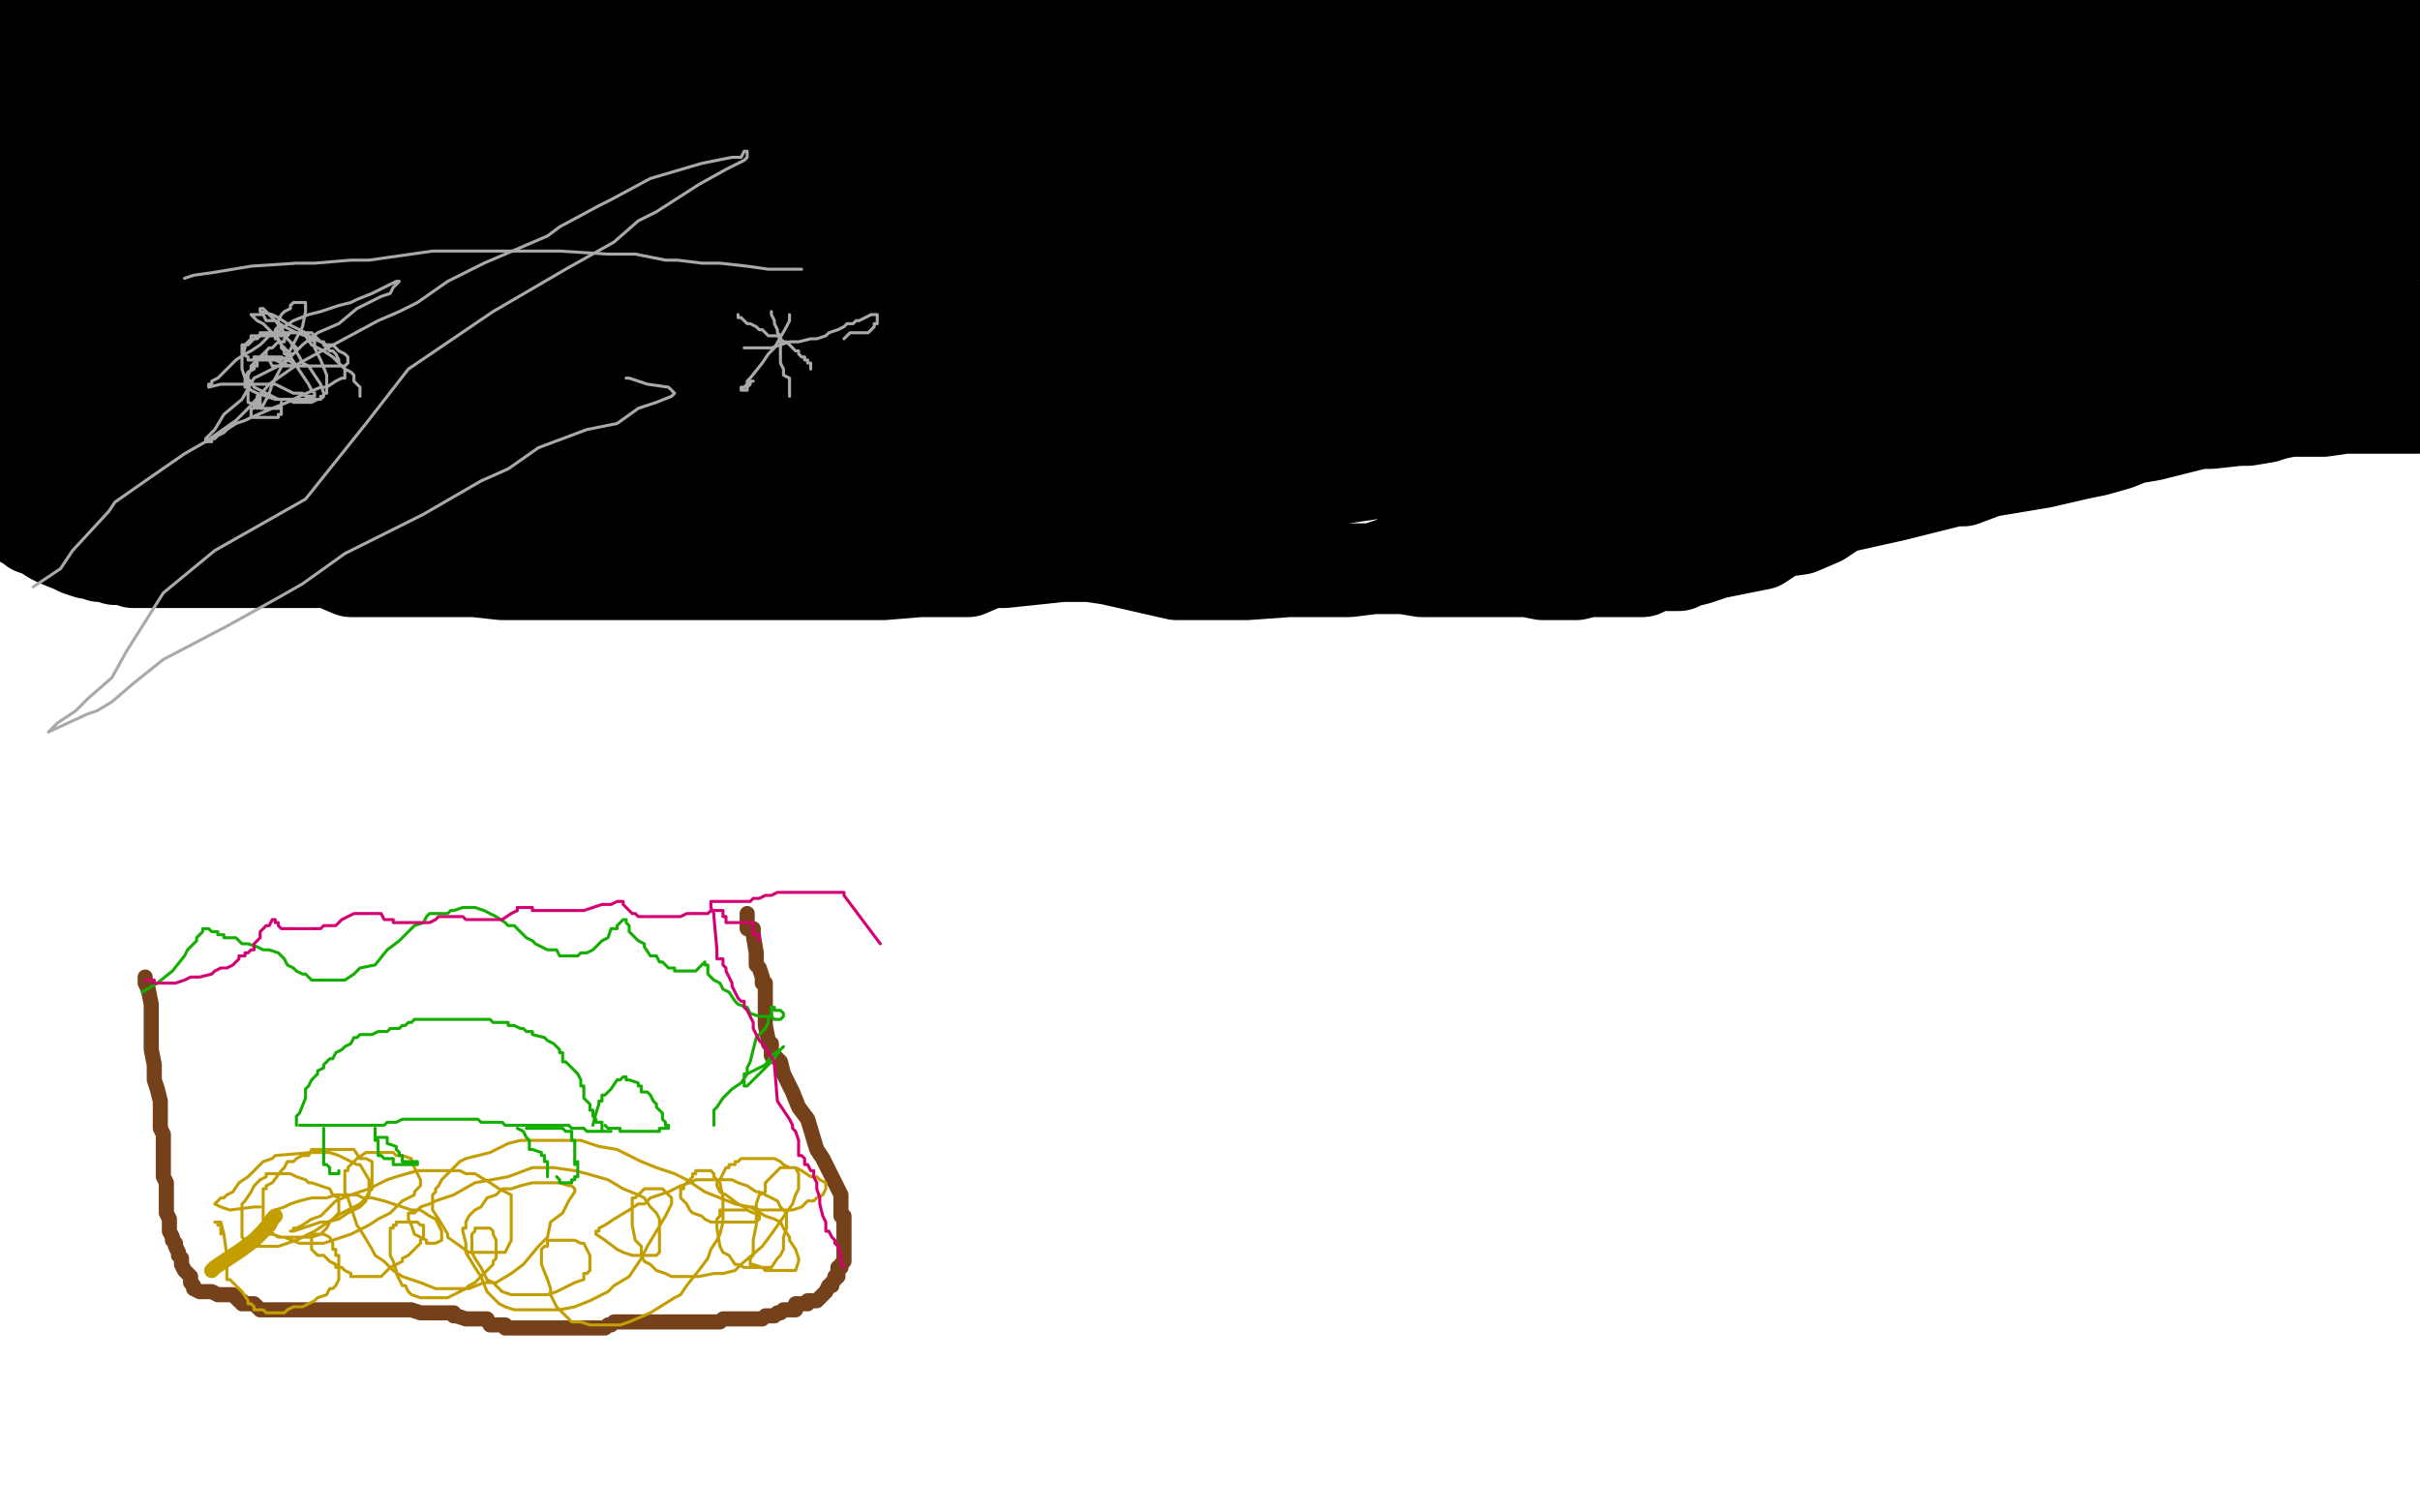 <?xml version="1.0" standalone="no"?>
<!DOCTYPE svg PUBLIC "-//W3C//DTD SVG 1.1//EN"
"http://www.w3.org/Graphics/SVG/1.1/DTD/svg11.dtd">

<svg width="800" height="500" version="1.1" xmlns="http://www.w3.org/2000/svg" xmlns:xlink="http://www.w3.org/1999/xlink" style="stroke-antialiasing: false"><desc>This SVG has been created on https://colorillo.com/</desc><rect x='0' y='0' width='800' height='500' style='fill: rgb(255,255,255); stroke-width:0' /><polyline points="48,323 48,324 48,324 48,325 48,325 49,327 49,327 50,332 50,332 50,334 50,334 50,336 50,336 50,339 50,339 50,340 50,340 50,341 50,341 50,342 50,345 50,347 51,352 51,354 51,355 51,356 51,357 52,360 53,364 53,366 53,368 53,369 53,370 53,373 54,375 54,377 54,380 54,382 54,383 54,384 54,386 54,389 55,391 55,394 55,395 55,396 55,397 55,399 55,400 55,401 56,403 56,404 56,405 56,406 56,407 57,409 57,410 58,411 58,412 59,414 59,415 60,416 60,417 60,418 61,420 63,422 63,423 63,424 64,425 64,426 66,427 67,427 70,427 72,428 76,428 77,428 78,429 79,430 80,430 80,431 83,431 84,431 85,432 86,433 87,433 90,433 91,433 92,433 93,433 94,433 96,433 98,433 99,433 102,433 103,433 105,433 107,433 109,433 110,433 111,433 113,433 115,433 116,433 117,433 118,433 120,433 122,433 123,433 124,433 125,433 127,433 129,433 130,433 131,433 132,433 133,433 134,433 135,433 136,433 139,434 141,434 142,434 143,434 144,434 145,434 146,434 147,434 148,434 150,434 150,435 151,435 154,436 155,436 156,436 159,436 160,436 161,436 162,438 163,438 164,438 165,438 167,438 167,439 169,439 170,439 172,439 174,439 175,439 176,439 178,439 180,439 181,439 183,439 185,439 187,439 188,439 189,439 191,439 193,439 194,439 195,439 196,439 197,439 199,439 200,439 201,438 202,438 203,437 204,437 205,437 206,437 207,437 209,437 210,437 211,437 212,437 213,437 214,437 216,437 217,437 218,437 219,437 221,437 222,437 223,437 224,437 226,437 227,437 228,437 229,437 230,437 233,437 234,437 235,437 236,437 237,437 238,437 239,436 241,436 242,436 243,436 244,436 245,436 247,436 248,436 249,436 251,436 252,436 253,435 254,435 255,435 256,435 257,434 258,434 259,433 260,433 261,433 263,433 263,431 264,431 265,431 266,431 267,431 267,430 269,430 270,430 271,429 272,428 273,427 274,425 275,425 275,424 276,423 276,422 277,422 277,420 277,419 278,419 278,418 279,417 279,416 279,415 279,413 279,409 279,407 279,405 279,404 279,403 279,402 278,402 278,401 278,399 278,398 278,396 278,395 277,393 276,391 275,389 272,383 270,380 267,370 264,366 262,361 259,355 258,351 257,350 256,349 255,349 255,348 255,347 255,346 255,345 254,345 254,344 253,339 253,338 253,337 253,335 253,330 253,329 253,328 253,326 253,325 252,325 252,324 252,323 251,320 250,319 250,318 250,317 250,315 249,309 249,307 247,307 247,303 247,302" style="fill: none; stroke: #74411a; stroke-width: 5; stroke-linejoin: round; stroke-linecap: round; stroke-antialiasing: false; stroke-antialias: 0; opacity: 1.0"/>
<polyline points="70,420 71,419 71,419 74,417 74,417 80,413 80,413 84,410 84,410 87,407 87,407 89,405 89,405 90,403 90,403 91,402 91,402" style="fill: none; stroke: #c39e00; stroke-width: 5; stroke-linejoin: round; stroke-linecap: round; stroke-antialiasing: false; stroke-antialias: 0; opacity: 1.0"/>
<polyline points="73,408 73,407 73,407 73,406 73,406 73,405 73,405 72,405 72,405 72,404 72,404 71,404 71,404 72,404 73,404 74,408 74,408 75,415 75,415 75,417 75,417 75,419 75,419 75,421 75,421 75,422 75,422 75,423 75,423 76,423 76,423 78,425 78,425 80,427 80,427 82,430 82,430 82,431 83,431 84,432 84,433 85,433 87,433 88,434 89,434 90,434 91,434 93,434 94,434 95,433 97,432 98,432 100,432 104,430 105,429 108,428 109,426 110,426 111,425 112,423 112,422 112,419 112,418 112,417 112,416 112,415 111,415 111,414 111,413 110,413 110,411 109,409 107,408 106,408 105,408 104,408 103,408 103,409 103,410 103,411 103,412 103,413 105,415 107,415 109,417 111,418 111,419 113,419 114,420 116,421 116,422 117,422 118,422 120,422 122,422 123,422 124,422 125,422 126,422 127,421 129,419 131,418 133,417 133,416 135,415 136,414 138,412 139,411 139,410 140,409 140,408 140,407 140,405 139,405 138,404 137,404 136,404 135,404 134,404 133,404 132,404 131,404 131,405 130,405 130,406 129,406 129,407 129,408 129,409 129,410 129,413 129,415 130,417 131,420 131,421 132,423 133,425 134,425 135,427 136,428 139,429 141,429 143,429 145,429 147,429 148,429 150,428 154,426 155,425 157,424 158,423 160,421 163,418 163,417 164,416 164,415 164,414 164,413 164,410 163,408 163,407 162,406 161,406 160,406 159,406 158,406 157,406 157,407 156,408 156,409 156,410 156,411 156,412 156,414 157,416 159,419 160,421 161,423 163,424 165,426 166,427 169,428 171,428 174,428 178,428 181,428 184,427 186,426 188,425 190,424 193,423 193,421 194,421 195,420 195,417 195,416 195,415 194,413 193,411 192,411 190,410 189,410 188,410 187,410 186,410 185,410 184,410 183,410 182,410 181,410 181,412 180,412 179,413 179,414 179,415 179,416 179,418 181,423 182,426 182,428 183,430 184,432 187,435 189,437 192,437 195,438 198,438 201,438 205,438 208,437 215,434 223,429 225,428 227,425 231,420 234,416 235,413 237,410 238,408 239,404 239,403 239,400 239,398 239,396 238,391 236,389 236,388 235,387 234,387 233,387 232,387 231,387 230,387 230,388 229,388 229,389 228,390 227,391 226,392 226,393 225,393 225,394 225,395 225,396 226,397 227,398 228,400 229,401 232,402 233,403 235,404 236,404 239,404 242,404 244,404 245,404 246,404 248,404 249,404 250,404 251,403 251,402 250,401 249,401 247,400 245,400 243,400 242,400 241,400 239,400 238,400 238,401 238,402 237,403 237,404 237,405 237,406 238,412 239,414 241,415 243,418 244,418 246,419 247,419 250,419 251,419 252,419 254,419 255,419 257,416 258,415 259,413 259,412 259,410 259,409 260,406 260,405 260,402 260,401 259,400 258,399 257,397 255,396 253,395 251,394 250,394 247,392 244,391 242,390 239,390 237,390 236,390 233,390 230,390 228,391 225,392 221,394 218,395 215,396 213,398 211,398 208,400 203,403 200,405 198,406 198,407 197,407 197,408 200,410 204,413 206,414 209,415 210,415 213,415 214,415 216,415 217,415 218,414 218,413 218,412 218,410 218,405 218,403 217,401 215,399 213,396 211,395 206,393 201,390 194,388 190,387 183,386 176,386 168,389 157,391 150,395 144,397 142,398 139,399 137,401 136,401 135,401 135,402 135,403 136,405 137,408 139,409 141,410 141,411 143,411 144,411 146,410 146,409 146,408 146,407 145,405 144,403 142,402 139,400 136,400 130,398 127,397 123,396 120,396 118,395 116,395 113,395 111,395 108,396 105,396 103,396 99,397 96,398 94,399 91,400 89,402 88,403 87,404 86,405 86,406 87,408 90,408 93,409 95,409 97,409 100,409 103,409 106,408 108,406 109,404 110,403 111,402 112,401 112,400 112,399 112,398 112,396 110,395 109,393 106,392 103,391 102,391 101,390 98,389 96,388 95,388 94,388 93,388 92,388 91,388 90,388 88,388 88,389 86,390 84,392 83,394 81,397 80,398 80,399 80,400 80,402 80,404 80,406 80,407 80,408 80,409 81,410 82,411 85,412 88,412 92,412 98,410 104,407 107,405 113,401 117,399 119,398 121,396 122,394 123,393 123,392 123,391 123,389 123,388 123,386 123,384 121,383 119,383 117,380 115,380 112,380 110,380 107,380 104,380 103,380 102,382 100,382 98,383 97,384 95,384 94,386 93,387 90,391 88,392 88,393 87,393 87,394 87,395 87,396 87,399 87,400 87,402 87,403 87,405 89,407 92,409 94,409 99,411 103,411 107,411 113,409 116,408 122,405 125,403 129,401 131,399 133,397 135,396 137,395 137,394 138,393 139,392 139,391 139,390 136,384 136,383 133,382 131,382 130,381 127,381 125,381 123,381 121,381 118,383 117,384 116,385 115,386 115,387 114,387 114,388 114,390 114,394 115,396 116,399 118,405 120,408 123,413 124,415 127,417 130,420 133,422 139,424 144,426 149,426 155,426 160,424 164,424 169,421 173,418 178,412 181,409 182,404 186,401 187,399 188,397 190,394 190,393 189,392 188,392 185,391 183,391 178,391 176,391 172,392 169,393 166,393 164,395 161,396 159,399 157,400 155,402 154,404 154,406 153,406 153,407 154,411 154,414 157,419 159,422 161,427 162,428 165,431 167,432 170,433 174,433 177,433 182,433 185,433 190,432 195,430 201,427 203,425 208,422 212,416 214,412 217,407 220,402 221,400 222,398 222,397 222,396 221,395 220,394 219,393 217,393 215,393 214,393 213,393 212,394 211,395 210,396 209,396 209,397 209,398 209,401 209,405 210,410 212,412 212,415 213,417 215,418 216,419 217,420 220,421 222,422 223,422 226,422 229,422 231,422 236,421 239,421 243,420 245,418 252,412 255,408 262,398 263,395 264,393 264,392 264,390 264,388 263,386 261,386 259,385 258,384 256,383 253,383 251,383 249,383 248,383 247,383 246,383 245,383 244,384 243,384 243,385 242,385 241,385 241,386 240,386 239,388 238,390 237,391 237,392 238,394 240,395 244,398 246,399 249,399 251,400 253,400 255,400 257,400 260,400 262,400 265,399 267,397 269,397 270,396 272,395 273,393 273,392 273,391 271,390 270,389 268,389 265,387 263,386 262,386 261,386 259,386 258,386 257,387 256,388 255,389 253,391 253,392 253,394 251,395 250,398 250,400 250,403 250,405 249,410 249,411 249,414 249,415 248,416 248,418 249,418 252,419 253,420 254,420 256,420 258,420 259,420 260,420 261,420 262,420 263,420 264,417 264,416 263,413 261,410 261,409 259,406 258,404 256,403 253,402 248,399 243,398 238,396 233,394 227,390 223,388 217,386 212,384 204,380 198,379 192,377 187,377 182,377 180,377 172,377 168,378 162,381 158,382 154,383 152,384 150,386 146,390 145,392 144,393 144,394 143,395 143,396 143,400 145,403 148,408 148,409 155,414 158,414 159,414 161,414 163,414 164,414 166,414 167,414 168,412 169,410 169,409 169,406 169,402 169,399 169,397 169,395 167,394 165,393 162,391 157,388 154,388 152,387 148,387 145,387 141,387 138,387 131,389 128,390 122,393 116,395 111,397 108,400 106,402 103,403 100,405 98,406 97,406 97,407 96,407 97,407 100,406 103,405 106,404 108,404 112,403 115,401 119,399 120,398 121,397 121,396 122,395 122,394 122,393 122,392 122,391 122,390 119,385 118,385 116,384 114,383 112,382 109,381 108,381 104,381 103,381 91,382 90,383 87,384 84,387 82,389 79,391 77,394 75,395 74,396 73,396 72,397 71,398 73,399 76,400 84,399 86,399" style="fill: none; stroke: #c39e00; stroke-width: 1; stroke-linejoin: round; stroke-linecap: round; stroke-antialiasing: false; stroke-antialias: 0; opacity: 1.0"/>
<polyline points="98,372 98,370 98,370 98,369 98,369 99,368 99,368 101,363 101,363 101,360 101,360 102,359 102,359 103,357 103,357 105,355 105,355 105,354 105,354 107,353 107,352 109,350 110,350 111,348 113,347 114,346 116,345 117,343 118,343 119,342 121,342 122,342 123,342 125,341 127,341 128,341 129,340 130,340 131,340 132,340 133,339 134,339 135,338 136,338 137,337 138,337 139,337 140,337 141,337 142,337 144,337 145,337 147,337 149,337 152,337 155,337 157,337 159,337 161,337 162,337 163,338 165,338 167,338 168,338 168,339 170,339 172,340 173,340 174,341 175,341 176,341 176,342 180,343 181,344 183,345 184,346 185,347 185,348 186,348 186,349 186,350 186,351 187,351 188,352 189,353 191,355 192,357 192,358 192,359 193,359 193,360 193,361 193,362 193,363 195,365 195,366 195,367 196,367 196,368 196,369 197,370 197,371 198,371 199,371 199,372 199,373 199,374" style="fill: none; stroke: #14ae00; stroke-width: 1; stroke-linejoin: round; stroke-linecap: round; stroke-antialiasing: false; stroke-antialias: 0; opacity: 1.0"/>
<polyline points="196,372 197,368 197,368 198,365 198,365 198,364 198,364 199,364 199,364 199,363 199,363 199,362 199,362 200,362 202,360 204,357 205,357 206,356 207,356 207,357 208,357 211,358 211,359 212,359 212,360 212,361 213,361 214,361 215,362 216,364 217,365 217,366 218,367 219,368 219,369 219,370 220,371 220,372 221,372 221,373 220,373 219,373 218,373 218,374 217,374 216,374 215,374 214,374 213,374 212,374 211,374 210,374 208,374 207,374 206,374 205,374 205,373 204,373 203,373 202,373 201,373 200,372" style="fill: none; stroke: #14ae00; stroke-width: 1; stroke-linejoin: round; stroke-linecap: round; stroke-antialiasing: false; stroke-antialias: 0; opacity: 1.0"/>
<polyline points="99,372 100,372 100,372 101,372 101,372 103,372 103,372 105,372 105,372 106,372 106,372 107,372 107,372 108,372 108,372 111,372 113,372 114,372 116,372 117,372 118,372 119,372 121,372 122,372 124,372 125,372 126,372 127,372 128,371 130,371 131,371 133,370 134,370 135,370 136,370 138,370 140,370 141,370 142,370 144,370 145,370 146,370 147,370 148,370 149,370 151,370 153,370 154,370 155,370 158,370 159,371 161,371 162,371 163,371 164,371 166,371 167,372 168,372 169,372 170,372 171,372 173,372 174,372 175,372 176,372 177,372 178,372 179,372 180,372 181,372 182,372 183,372 184,372 185,372 187,372 188,372 189,373 190,373 191,373 193,373 194,374 195,374 196,374 197,374 199,374 201,374 202,374" style="fill: none; stroke: #14ae00; stroke-width: 1; stroke-linejoin: round; stroke-linecap: round; stroke-antialiasing: false; stroke-antialias: 0; opacity: 1.0"/>
<polyline points="107,373 107,375 107,375 107,378 107,378 107,379 107,379 107,380 107,380 107,381 107,381 107,382 107,382 107,383 107,384 107,385 108,385 109,386 109,387 109,388 110,388 111,388 112,388 112,387" style="fill: none; stroke: #14ae00; stroke-width: 1; stroke-linejoin: round; stroke-linecap: round; stroke-antialiasing: false; stroke-antialias: 0; opacity: 1.0"/>
<polyline points="124,376 125,376 125,376 126,376 126,376 127,376 127,376 128,376 128,376 128,377 128,378 131,379 131,380 132,381 132,382 133,382 133,383 133,384 134,384 135,384 136,384 137,384 138,384 138,385 137,385 136,385 135,385 134,385 133,385 132,385 131,385 130,385 130,383 129,383 128,383 127,383 126,382 125,382 125,381 125,380 125,379 125,377 124,377 124,376 124,374 124,373" style="fill: none; stroke: #14ae00; stroke-width: 1; stroke-linejoin: round; stroke-linecap: round; stroke-antialiasing: false; stroke-antialias: 0; opacity: 1.0"/>
<polyline points="174,373 175,373 175,373 176,373 176,373 177,373 177,373 178,373 178,373 179,373 179,373 180,373 180,373 182,373 183,373 184,373 186,373 187,374 188,374 189,374 189,375 189,376 189,377 190,377 190,378 190,379 190,380 190,381 190,382 190,383 190,384 190,385 191,384 191,385 191,386 191,387 191,388 191,389 190,389 190,390 189,390 189,391 188,391 187,391 186,391 185,391 185,390 184,389" style="fill: none; stroke: #14ae00; stroke-width: 1; stroke-linejoin: round; stroke-linecap: round; stroke-antialiasing: false; stroke-antialias: 0; opacity: 1.0"/>
<polyline points="171,373 173,374 173,374 174,376 174,376 175,377 175,377 175,378 175,378 175,379 175,379 175,380 175,380 176,380 176,380 179,381 179,382 180,382 180,383 180,384 181,384 181,385 181,386 181,387 181,388 181,389" style="fill: none; stroke: #14ae00; stroke-width: 1; stroke-linejoin: round; stroke-linecap: round; stroke-antialiasing: false; stroke-antialias: 0; opacity: 1.0"/>
<polyline points="47,328 52,325 52,325 57,321 57,321 61,316 61,316 62,314 62,314 65,311 65,311 65,310 65,310 67,308 67,308 67,307 67,307 68,307 68,307 69,307 69,307 70,308 71,308 72,308 72,309 73,309 74,309 74,310 76,310 78,310 80,312 82,312 85,313 87,314 89,314 92,315 94,317 95,319 97,320 98,321 100,322 101,322 102,323 103,324 104,324 106,324 107,324 108,324 110,324 114,324 117,322 119,320 124,319 128,314 132,311 135,308 137,306 140,305 141,303 142,302 143,302 144,302 145,302 146,302 147,302 148,302 149,301 150,301 153,300 154,300 156,300 157,300 160,301 162,302 164,303 167,305 168,306 170,306 172,308 174,310 176,311 177,312 179,313 181,314 184,314 185,316 190,316 191,316 192,315 194,315 196,314 198,312 199,311 201,310 202,307 204,307 204,306 205,305 206,304 207,304 207,305 208,306 208,307 208,308 209,309 210,310 211,311 213,312 213,313 215,316 217,316 218,318 219,318 220,319 221,320 223,320 223,321 224,321 225,321 226,321 227,321 229,321 230,321 231,320 232,319 233,318 233,319 234,319 234,320 234,321 234,322 235,323 236,324 238,325 239,327 241,328 243,331 244,332 247,333 248,335 251,336 253,336 255,336 256,337 257,337 258,337 259,336 259,335 258,334 257,334 256,334 256,333 255,333 255,334 255,335 255,336 254,336 254,337 254,338 253,340 250,343 249,347 248,351 247,353 247,355 246,355 246,357 246,358 246,359 247,359 248,358 251,355 253,353 254,352 256,350 258,347 259,346 258,347 255,349 253,352 247,355 245,358 242,360 240,362 239,363 237,366 236,367 236,368 236,369 236,371 236,372" style="fill: none; stroke: #14ae00; stroke-width: 1; stroke-linejoin: round; stroke-linecap: round; stroke-antialiasing: false; stroke-antialias: 0; opacity: 1.0"/>
<polyline points="48,324 49,324 49,324 50,324 50,324 51,324 51,324 51,325 51,325 52,325 52,325 53,325 54,325 56,325 58,325 61,324 63,323 66,323 70,322 71,321 73,320 75,320 77,319 78,318 79,317 79,316 81,316 81,315 82,315 83,314 84,314 84,313 84,312 85,311 86,310 86,308 87,307 88,306 89,306 90,304 91,304 91,305 92,305 92,306 93,307 94,307 96,307 98,307 99,307 100,307 101,307 104,307 106,307 107,306 108,306 111,306 112,305 113,304 115,303 117,302 118,302 119,302 120,302 121,302 122,302 124,302 125,302 126,302 127,304 128,304 129,304 130,304 130,305 132,305 133,305 134,305 136,305 137,305 139,305 140,305 142,305 144,304 145,303 146,303 148,303 149,303 150,303 151,303 152,303 153,303 154,304 155,304 156,304 157,304 158,304 159,304 160,304 161,304 162,304 163,304 165,304 166,304 169,302 171,301 171,300 173,300 174,300 175,300 176,300 176,301 177,301 179,301 181,301 183,301 185,301 188,301 191,301 193,301 196,300 199,299 200,299 202,299 204,298 205,298 206,298 206,299 207,300 209,302 210,302 211,303 212,303 214,303 217,303 219,303 224,303 225,303 227,302 230,302 232,302 234,302 235,301 236,301 238,301 239,301 239,302 239,303 240,303 240,304 240,305 241,305 243,305 245,305 246,305 247,305 248,305 249,305 249,306 249,307 249,308 249,309 250,309 251,309 251,310 251,311" style="fill: none; stroke: #d40073; stroke-width: 1; stroke-linejoin: round; stroke-linecap: round; stroke-antialiasing: false; stroke-antialias: 0; opacity: 1.0"/>
<polyline points="279,419 278,417 278,417 278,415 278,415 277,412 277,412 276,411 276,411 276,410 276,410 275,409 275,409 274,407 274,407 273,407 273,407 273,405 273,405 273,404 273,404 272,402 272,402 271,398 271,398 271,396 271,396 270,393 270,391 269,389 269,387 268,387 267,385 266,385 266,384 266,383 265,382 264,382 264,381 264,377 263,374 262,373 262,372 261,370 257,364 256,352 256,351 254,348 253,346 251,344 249,340 249,338 248,336 247,334 246,333 246,331 245,331 244,330 243,328 242,326 242,325 241,323 240,321 240,320 239,319 239,318 239,317 237,317 237,314 236,303 236,302 235,300 235,298 236,298 238,298 239,298 240,298 241,298 242,298 243,298 244,298 245,298 246,298 248,298 249,297 250,297 251,297 253,296 255,296 257,295 258,295 260,295 262,295 263,295 264,295 265,295 266,295 268,295 269,295 270,295 271,295 273,295 274,295 275,295 276,295 277,295 279,295 279,296 291,312" style="fill: none; stroke: #d40073; stroke-width: 1; stroke-linejoin: round; stroke-linecap: round; stroke-antialiasing: false; stroke-antialias: 0; opacity: 1.0"/>
<polyline points="151,100 152,101 152,101 154,102 154,102 156,102 156,102 159,103 159,103 162,104 162,104 166,105 166,105 170,106 170,106 174,106 174,106 177,106 177,106 180,107 180,107 182,107 182,107 184,107 184,107 186,107 186,107 189,107 189,107 191,107 191,107 194,107 195,107 198,106 200,105 202,105 205,105 207,105 209,104 210,104 212,104 213,104 216,104 218,104 220,104 222,104 223,104 226,104 229,104 232,104 233,104 234,104 237,104 239,104 242,104 244,105 247,105 249,105 251,105 255,106 258,106 262,106 264,106 270,106 273,106 276,107 279,107 282,107 286,107 289,107 294,107 296,107 301,107 305,107 310,106 315,106 320,106 323,105 326,104 330,104 333,103 337,102 339,102 343,102 346,102 348,101 351,101 352,100 353,100 354,100 355,100 355,99 354,99 353,98 348,95 346,93 344,91 341,90 339,89 338,88 336,87 334,83 332,83 330,82 329,81 327,81 325,80 322,79 317,77 313,76 306,74 300,74 298,73 292,71 290,71 282,71 276,70 269,69 261,69 254,69 252,69 246,69 240,67 237,66 226,65 221,65 210,65 207,65 200,64 193,63 185,61 168,59 158,59 152,59 148,60 141,62 136,64 129,68 121,71 113,74 111,75 109,78 107,78 105,79 105,80 104,80 104,79 108,76 124,73 133,71 146,64 153,61 170,50 201,45 218,40 230,39 253,36 275,36 287,36 303,35 327,39 336,40 345,43 354,44 375,48 382,49 391,51 396,54 401,55 408,56 417,57 419,58 425,58 427,58 427,59 428,60 428,61 428,62 426,62 416,62 401,64 393,66 371,66 342,73 327,74 302,78 271,80 258,82 243,86 221,86 208,86 199,88 186,88 173,88 160,88 156,89 154,90 152,91 151,91 149,91 150,89 162,88 178,83 198,80 212,78 227,74 256,70 273,68 282,68 305,68 317,72 326,74 331,76 337,79 339,79 340,81 340,82 340,83 340,84 340,85 339,85 338,85 332,85 327,85 325,85 324,85" style="fill: none; stroke: #000000; stroke-width: 1; stroke-linejoin: round; stroke-linecap: round; stroke-antialiasing: false; stroke-antialias: 0; opacity: 1.0"/>
<polyline points="20,21 23,21 23,21 29,21 29,21 34,21 34,21 44,21 44,21 50,21 50,21 56,22 56,22 61,22 61,22 67,23 67,23 75,24 75,24 85,25 85,25 101,27 101,27 104,27 104,27 109,27 109,27 114,27 114,27 119,29 119,29 125,30 137,31 144,31 151,32 155,32 160,34 165,34 174,36 186,40 193,41 203,44 208,45 214,47 224,50 239,52 246,53 255,54 258,54 265,56 271,57 286,57 292,61 298,62 303,62 306,63 312,64 316,64 325,66 331,67 343,68 344,69 350,71 354,71 358,71 362,71 368,73 373,73 380,73 386,74 390,74 394,74 397,74 403,74 406,74 414,74 421,74 427,73 432,73 436,73 440,73 442,73 445,73 448,73 449,73 449,74 449,75 448,75 447,75 444,75 434,75 429,75 414,75 401,74 397,74 382,74 369,74 353,73 342,73 334,73 316,73 299,71 285,71 277,71 259,71 231,72 218,74 201,75 167,80 152,83 137,87 108,94 88,101 80,104 58,109 35,114 24,116 17,119 9,121 0,114 10,114 19,114 28,114 49,116 70,119 82,119 97,121 127,123 144,123 156,123 184,123 202,126 214,126 236,124 261,124 270,124 289,121 308,121 320,121 327,121 336,121 348,121 354,121 358,122 361,124 362,124 363,124 363,125 363,126 363,127 362,127 348,126 335,128 329,128 314,130 300,130 284,130 277,130 262,131 246,131 230,131 223,131 208,131 190,131 174,131 166,131 151,131 133,130 118,130 116,130 110,130 108,130 105,130 104,130 104,129 104,128 104,126 107,121 112,113 140,94 174,76 184,70 204,62 237,50 257,43 280,30 317,25 337,18 355,16 377,14 389,14 399,15 406,16 421,21 424,23 427,24 429,25 430,27 430,28 431,29 431,31 431,32 430,34 429,35 424,37 399,41 390,47 372,52 339,55 319,62 297,68 259,79 240,86 222,94 193,101 182,102 176,106 170,108 166,108 164,108 163,108 167,107 172,107 178,107 190,107 214,107 226,107 238,108 267,107 291,107 303,107 330,106 352,106 364,106 380,105 399,101 408,101 415,101 418,101 422,102 424,102 426,102 427,102 428,102 428,103 428,104 428,105 427,105 422,105 404,106 391,107 370,107 357,107 346,108 328,109 309,109 305,109 290,110 285,110 277,110 274,110 271,110 273,110 275,109 276,108 294,105 298,104 318,97 339,95 358,95 370,94 394,94 414,94 426,94 444,94 464,94 482,94 493,94 510,91 525,91 534,89 552,85 567,83 579,82 586,80 595,76 599,75 601,74 603,73 603,74 602,74 599,76 577,82 566,87 552,90 546,91 532,92 522,93 503,95 488,96 478,96 459,96 433,98 418,100 396,106 370,110 355,113 344,115 329,118 313,121 306,122 299,124 294,125 291,125 289,125 288,125 287,125 288,125 311,114 328,107 360,102 373,95 398,84 435,77 457,72 491,66 522,62 545,61 570,59 584,59 594,59 608,59 614,59 618,59 620,59 622,59 622,58 621,58 619,54 607,43 596,38 591,33 573,25 556,18 540,15 522,12 503,7 478,7 463,7 446,10 425,15 412,17 406,19 395,23 390,25 387,26 385,26 384,27 383,27 388,27 400,26 404,26 421,23 429,23 450,23 459,23 474,23 490,23 504,24 514,24 530,24 539,24 556,25 560,26 575,26 578,27 583,28 590,31 592,32 594,32 594,33 594,34 594,35 592,37 573,37 567,39 559,39 543,39 525,42 512,44 501,48 484,51 462,56 455,58 449,62 442,63 438,63 435,64 434,65 433,65 439,65 445,65 454,64 471,63 480,63 497,60 506,60 522,57 534,57 546,57 552,57 562,57 566,57 575,57 578,57 580,57 580,58 579,58 571,58 558,56 552,55 535,50 515,49 502,49 488,49 466,46 446,47 431,48 415,49 395,50 388,52 382,52 376,52 373,52 371,52 368,52 367,52 367,51 367,50 368,50 369,49 389,34 399,28 426,13 438,8 450,5 534,0 541,0 559,5 562,5 568,9 575,10 579,12 583,12 584,13 584,14 585,16 585,17 585,18 584,18 578,21 562,26 555,29 538,31 518,38 507,43 496,49 482,55 474,58 462,66 460,68 458,70 456,71 455,73 455,75 455,76 458,79 461,82 471,85 480,87 493,90 499,90 514,91 528,91 538,91 552,91 559,91 574,88 579,88 594,86 599,86 603,84 610,82 615,80 620,78 623,76 626,74 629,73 632,71 636,70 638,67 640,66 642,65 641,65 639,64 626,61 619,61 606,59 599,59 585,59 568,60 557,62 550,64 543,65 529,68 523,69 518,72 516,72 514,73 515,73 532,68 538,67 550,65 556,64 577,57 589,57 601,56 611,54 628,52 633,52 648,53 652,53 658,53 665,54 669,56 672,56 674,57 675,57 675,58 673,58 661,56 656,55 645,54 631,51 618,50 607,50 597,47 582,47 569,45 563,45 558,45 556,45 553,45 551,45 550,45 550,43 552,42 569,35 574,34 593,30 602,30 618,27 627,27 642,25 651,25 663,26 669,26 681,26 683,27 688,29 691,30 692,30 695,30 696,30 696,31 694,31 680,27 671,26 658,21 647,21 632,20 618,19 603,20 589,22 576,25 565,26 557,28 551,29 548,29 544,29 541,29 540,29 540,28 541,26 559,21 563,19 583,11 589,8 610,5 619,5 636,3 645,3 662,3 667,4 684,6 687,7 693,11 695,12 698,14 699,15 700,16 700,18 700,19 700,20 700,21 689,21 680,22 675,22 664,22 656,22 646,22 635,21 628,21 621,21 615,21 609,21 607,21 604,21 603,21 602,21 605,21 610,22 617,24 629,26 636,27 648,28 657,28 669,29 679,29 691,29 696,30 702,30 714,31 715,31 720,33 723,33 729,35 730,36 732,36 735,36 736,37 737,37 739,37 740,38 741,38 742,38 743,38 743,37 748,34 749,34 751,33 753,33 754,33 757,32 758,32 759,32 761,32 762,32 763,32 765,32 766,32 768,32 769,32 770,32 772,32 774,32 776,32 778,32 779,32 782,32 783,32 785,31 786,31 788,31 788,29 788,28 788,27 788,26 788,25 788,21 788,20 788,19 788,18 788,17 788,16 790,12 791,11 790,11 789,11 788,11 786,11 785,11 782,10 780,9 779,9 778,9 777,9 776,8 775,8 774,8 773,8 770,8 769,8 768,8 767,8 764,7 763,7 762,7 761,7 759,6 757,6 756,6 754,5 749,5 747,5 745,5 742,5 739,4 737,4 734,4 732,3 730,3 727,2 726,2 723,1 720,1 718,1 716,1 713,0 666,0 665,1 664,1 662,1 660,2 659,2 658,2 656,2 654,3 652,3 649,3 648,3 647,3 646,4 645,5 643,6 642,6 641,7 645,7 649,7 653,8 658,9 664,10 674,11 686,12 692,14 704,15 708,16 720,17 724,18 734,20 739,24 746,25 750,28 755,30 758,31 763,35 765,36 767,37 770,38 770,39 771,39 771,41 770,41 769,41 764,40 758,39 754,38 743,36 736,35 728,33 714,32 709,32 696,32 688,32 671,32 661,32 647,32 634,33 620,33 606,33 601,34 584,34 574,34 563,34 557,33 547,32 540,30 526,26 519,25 508,23 500,21 489,19 475,18 460,18 452,21 438,22 423,27 407,29 396,33 389,36 378,37 369,38 354,39 349,40 342,42 335,43 328,43 314,43 307,43 300,43 295,43 291,43 289,43 283,43 277,43 270,43 262,41 256,41 254,41 248,40 246,40 243,39 237,38 235,37 229,37 222,36 220,35 217,34 214,33 212,33 210,32 208,31 207,31 206,30 205,29 204,28 203,28 202,26 200,25 198,24 195,24 191,23 185,22 181,22 178,22 174,22 172,22 169,22 165,22 162,22 156,22 151,23 144,23 140,23 138,23 135,23 133,23 131,23 128,23 126,23 124,23 121,23 117,23 114,23 112,22 107,22 105,22 102,22 101,22 98,22 97,22 96,22 95,22 93,22 92,22 90,21 89,21 86,21 85,21 83,21 82,21 79,21 78,21 77,21 75,19 73,19 72,19 71,19 70,19 69,19 68,18 66,17 65,17 64,17 63,17 62,17 59,17 58,17 56,16 53,16 52,16 50,16 47,16 44,16 40,16 37,16 35,16 34,16 32,15 31,15 30,15 29,15 27,14 26,13 24,12 23,11 23,10 22,10 21,10 18,10 14,10 13,10 11,10 9,10 8,11 7,11 6,11 4,11 3,11 2,11 3,11 3,12 3,14 6,19 7,21 7,23 8,26 9,31 9,32 9,33 9,35 9,37 9,38 9,39 9,40 9,43 9,47 9,48 9,51 9,53 8,59 8,61 7,64 6,67 5,69 4,71 3,74 2,76 2,77 2,78 1,81 1,83 0,84 0,85 0,87 0,90 0,92 0,94 0,97 0,99 0,101 0,104 0,106 0,108 0,110 0,111 0,112 0,114 0,115 0,116 0,117 0,116 0,115 0,114 0,113 0,112 0,111 0,109 0,108 0,107 0,106 0,105 0,102 0,99 12,82 15,75 17,71 19,68 20,68 20,67 21,66 23,62 25,58 25,57 26,56 26,55 27,54 30,54 31,54 32,54 33,54 34,55 35,56 35,58 36,60 37,61 37,64 37,66 38,68 38,71 39,76 39,83 40,90 40,92 40,99 40,101 40,103 40,105 41,108 41,109 41,110 41,112 42,112 43,112 43,111 43,108 44,106 46,98 64,69 73,46 75,41 75,37 76,34 76,25 76,21 76,15 75,15 74,15 71,15 65,15 62,15 60,16 58,18 55,20 52,22 50,24 46,27 43,32 39,35 36,38 35,41 33,43 31,46 30,47 30,48 30,49 30,52 30,54 30,56 32,60 32,62 33,63 35,66 36,69 37,71 38,72 40,75 41,76 42,77 43,77 44,77 47,77 48,77 49,76 51,75 55,70 59,67 65,57 67,52 69,50 69,48 69,47 69,46 68,45 62,41 60,37 54,35 49,34 44,33 38,33 30,33 22,34 15,36 13,39 6,42 3,44 1,48 0,80 2,82 4,84 11,88 21,93 33,95 40,96 48,96 55,96 70,95 91,92 100,89 106,85 116,79 126,74 138,69 144,66 148,62 153,59 156,53 156,51 156,50 155,50 150,47 144,45 134,45 128,45 123,45 119,45 112,45 107,48 96,52 89,55 80,62 75,67 69,73 66,80 63,86 61,90 60,92 59,98 59,100 59,102 59,105 59,107 60,108 64,110 66,110 72,114 86,114 96,114 108,113 114,110 129,105 142,103 160,95 164,93 169,88 174,83 179,78 182,77 184,75 184,74 184,73 184,71 181,70 174,60 173,60 166,56 155,49 139,44 132,43 125,40 117,39 111,37 101,36 90,36 83,36 78,36 74,37 66,41 59,44 48,50 39,54 32,59 26,64 20,68 18,72 17,74 14,75 14,77 14,79 15,81 17,82 21,85 35,87 50,86 62,85 69,82 81,79 103,71 124,67 130,65 150,58 170,56 189,52 194,49 206,44 218,42 231,40 235,38 238,38 240,37 241,36 240,37 239,38 210,40 205,42 194,43 179,46 165,50 150,52 142,55" style="fill: none; stroke: #000000; stroke-width: 30; stroke-linejoin: round; stroke-linecap: round; stroke-antialiasing: false; stroke-antialias: 0; opacity: 1.0"/>
<polyline points="131,57 120,61 105,62 94,65 89,67 83,71 75,74 70,76 64,79 60,81 56,82 55,83 54,84 55,84 79,71 84,66 96,59 106,55 131,49 144,46 151,41 163,38 179,33 189,29 196,26 199,25 201,24 202,22 203,22 203,23 202,24 201,24 180,24 178,24 169,24 163,23 159,22 152,22 141,19 133,19 120,19 116,19 109,19 102,19 89,19 84,21 74,22 67,23 60,23 56,24 48,24 41,24 36,25 34,25 30,25 27,25 24,25 23,25 22,25 21,25 19,24 18,24 18,23 18,22 18,21 22,18 24,17 28,14 33,12 37,11 43,9 50,8 54,8 60,7 67,7 70,7 78,7 82,7 89,7 94,7 97,7 101,7 104,7 107,7 111,7 116,8 123,8 129,9 132,9 138,10 140,10 143,11 147,12 149,12 154,13 159,13 168,15 174,15 178,15 183,15 186,15 191,15 195,15 209,14 214,14 223,14 229,14 234,13 240,12 252,12 271,9 276,9 286,9 293,7 310,5 324,5 331,5 343,3 350,2 374,2 386,2 390,2 399,0 406,0 416,0 425,0 429,0 433,0 435,0 437,0 438,0 439,0 439,1 439,2 438,2 437,2 436,2 434,2 431,2 424,2 422,2 416,2 411,2 409,2 406,3 401,3 395,3 389,3 382,4 374,4 366,5 360,6 354,6 344,8 333,9 315,14 310,16 296,17 285,21 266,25 255,28 245,31 232,35 217,37 202,39 196,40 185,41 177,42 164,42 157,42 153,42 150,42 148,42 145,42 143,42 142,42 142,41 143,41 147,41 149,41 154,42 167,47 174,50 180,51 187,54 194,59 200,64 221,75 233,81 239,86 249,93 258,98 270,102 287,106 292,107 301,109 306,111 314,111 321,113 335,114 339,115 343,115 348,116 351,116 354,116 357,116 359,116 362,116 362,117 361,118 356,118 346,120 340,120 326,120 305,122 299,123 284,125 267,125 244,127 234,127 224,127 207,127 193,127 187,126 180,124 176,122 173,121 168,120 167,119 166,119 166,118 166,117 166,115 183,100 189,94 199,84 218,72 228,70 235,66 246,61 256,59 275,54 285,54 294,53 303,53 309,53 322,53 326,53 332,53 335,54 336,54 337,56 338,56 338,57 339,58 339,59 339,60 339,62 339,63 339,64 337,66 315,83 308,87 301,90 293,97 285,101 274,107 265,110 252,113 249,114 246,117 244,118 243,118 242,118 242,117 243,115 272,96 282,92 288,86 295,82 299,78 305,74 310,70 317,67 321,66 321,67 320,68 315,71 301,76 295,82 281,89 267,92 249,100 247,101 240,107 233,113 230,116 228,117 227,118 228,118 232,121 237,123 245,123 262,123 284,122 296,122 308,121 336,121 358,121 366,121 399,118 423,118 446,115 485,114 510,112 533,109 563,109 585,109 605,108 630,108 639,108 649,108 654,108 661,108 664,108 665,108 665,109 665,110 661,110 642,114 631,118 616,120 593,123 582,127 562,133 530,140 513,145 494,150 465,155 445,158 434,160 415,163 389,166 383,166 378,166 372,166 368,166 365,166 364,166 364,165 364,164 366,161" style="fill: none; stroke: #000000; stroke-width: 30; stroke-linejoin: round; stroke-linecap: round; stroke-antialiasing: false; stroke-antialias: 0; opacity: 1.0"/>
<polyline points="366,161 380,154 388,148 412,135 438,124 448,119 467,106 502,98 527,90 544,83 584,76 608,68 634,59 670,54 692,48 714,42" style="fill: none; stroke: #000000; stroke-width: 30; stroke-linejoin: round; stroke-linecap: round; stroke-antialiasing: false; stroke-antialias: 0; opacity: 1.0"/>
<polyline points="714,42 743,37 752,35 768,30 775,30 787,29 790,29 791,29 789,29 765,34 758,37 747,41 731,44 709,52 693,61 685,65 667,73 644,80 637,84 630,90 624,94 621,95 619,97 617,97 616,98 625,97 628,95 645,88 657,88 669,84 679,82 688,79 700,78 712,77 718,76 723,76 729,76 730,76 732,76 733,76 732,76 715,83 713,84 711,84 702,87 699,89 694,91 691,92 689,93 686,94 685,94 690,92 703,84 707,81 720,74 727,71 737,64 743,63 751,58 758,56 765,53 770,51 775,51 778,51 781,50 782,50 782,49 784,48 786,48 788,48 789,48 790,48 790,47 790,46 790,45 790,44 791,44 791,45 791,46 791,47 791,48 791,49 792,51 794,56 794,57 794,60 794,62 795,65 796,67 796,70 796,72 796,73 796,74 796,76 796,77 796,78 795,78 794,78 788,81 784,81 782,83 777,84 764,85 762,86 756,86 750,87 744,87 739,88 733,88 726,89 715,91 707,92 697,92 691,93 683,95 672,95 657,96 647,96 639,96 628,96 612,96 589,97 583,98 568,98 551,100 528,103 517,108 504,110 484,114 463,120 454,123 433,127 413,129 398,136 390,137 373,139 353,139 339,139 334,139 319,136 298,132 284,130 278,128 263,126 250,123 235,120 229,120 224,120 213,118 202,117 188,117 185,116 179,115 177,115 175,115 174,114 171,114 170,114 170,113 170,112 170,110 171,110 175,109 179,107 189,106 205,105 211,105 220,105 227,105 241,106 262,107 274,109 283,111 298,113 327,116 336,118 347,118 356,119 377,121 384,121 396,121 400,121 403,121 406,121 409,121 409,122 409,123 409,124 408,124 406,124 393,126 379,131 358,135 343,136 333,138 311,140 279,145 269,145 248,146 215,145 200,145 186,145 158,145 147,144 136,143 117,139 94,136 88,133 77,131 60,126 43,121 35,119 26,118 22,117 15,115 7,115 1,114 0,109 3,109 5,109 9,109 10,109 12,109 15,109 17,109 18,109 18,110 18,111 18,112 18,113 18,114 18,115 16,120 14,122 13,123 12,126 9,129 7,131 3,133 1,135 0,126 2,126 3,127 3,128 4,129 5,130 5,131 6,132 6,133 6,134 7,136 7,137 8,138 8,139 8,140 10,141 11,142 12,142 13,143 14,144 17,144 20,144 24,144 28,145 40,145 43,145 47,145 53,145 56,144 61,143 71,142 86,138 90,138 97,137 103,136 108,135 120,134 137,132 145,131 155,130 162,127 179,124 200,122 206,122 218,121 224,120 250,118 262,118 272,116 280,115 303,112 319,112 329,112 341,111 365,109 380,109 389,109 404,106 429,105 442,103 451,101 460,101 477,99 487,99 492,99 499,99 503,99 510,100 516,101 523,103 529,104 533,105 536,105 537,106 538,107 539,107 540,108 540,109 540,110 540,111 540,112 541,114 542,117 543,119 543,121 543,122 543,124 543,125 544,125 544,126 544,127 545,127 547,127 548,127 552,127 557,125 563,124 569,123 574,119 580,117 583,116 588,112 593,108 600,101 604,100 609,98 610,96 611,96 611,95 610,95 605,95 592,95 578,99 575,100 554,104 532,109 527,112 511,116 492,121 473,125 465,128 454,132 441,134 423,138 418,139 409,142 401,144 390,145 377,146 370,147 368,147 362,148 360,148 358,148 355,148 354,148 353,148 352,148 353,147 356,146 360,146 365,146 370,146 382,146 389,147 398,147 403,148 412,149 419,150 435,150 445,151 454,151 463,151 470,151 488,151 498,151 507,151 514,149 524,148 539,146 545,145 554,141 559,140 566,138 572,138 582,135 589,134 601,133 604,132 613,130 619,130 631,128 634,128 643,127 649,126 658,125 663,122 673,121 680,119 689,116 695,112 705,108 711,105 717,102 724,98 731,96 733,96 737,95 739,95 741,95 743,94 744,94 745,94 746,94 747,94 749,93 752,92 753,92 754,92 756,91 759,90 762,90 764,89 766,88 767,87 769,87 769,86 770,86 771,85 771,84 771,83 771,82 771,81 777,76 779,74 780,74 780,73 781,72 783,69 785,68 785,67 783,66 775,66 772,66 770,66 765,66 759,67 754,68 749,70 743,73 739,73 734,74 729,76 723,77 722,77 717,78 715,78 713,79 712,80 711,80 710,80 711,80 714,80 716,80 719,81 721,81 723,82 728,82 732,83 738,83 741,83 745,84 748,84 752,84 755,84 756,84 759,84 760,84 761,84 762,84 763,84 764,84 764,85 764,86 762,91 761,93 759,96 757,98 754,103 752,105 751,106 751,107 753,108 754,109 757,110 759,111 760,112 762,113 766,114 767,114 768,114 770,115 771,116 772,116 773,116 773,117 771,117 762,117 760,117 760,118 758,118 748,119 743,119 739,120 736,120 734,120 729,120 726,120 722,120 719,120 715,120 710,120 705,120 699,121 694,121 689,121 683,121 681,121 675,121 670,123 664,123 657,125 652,127 645,127 640,129 635,131 632,132 629,133 627,136 621,139 616,140 614,142 611,144 609,146 608,147 608,148 608,149 608,150 607,150 606,150 585,136 584,136 582,137 579,137 577,137 574,138 572,139 570,139 565,139 563,139 559,140 557,140 556,141 555,141 554,141 553,141 552,141 551,141 551,140 551,139 552,139 552,140 551,140 545,141 543,141 537,142 532,142 526,142 519,143 511,143 506,143 502,144 495,146 487,146 482,147 474,148 466,149 462,149 456,150 448,150 440,150 433,150 428,150 420,150 414,150 409,150 405,149 398,147 392,147 390,145 385,144 380,144 378,143 372,141 370,140 364,139 362,139 357,139 355,139 350,139 346,139 343,137 338,136 333,136 329,136 323,135 319,135 316,135 311,135 309,135 305,135 302,135 300,134 295,133 292,133 290,132 288,132 285,132 283,132 278,131 276,131 275,131 273,131 270,131 268,131 266,131 263,131 258,131 255,132 253,133 251,133 246,133 244,134 241,135 238,136 234,137 231,138 229,139 227,139 221,140 218,140 212,141 207,142 203,142 200,142 197,142 192,143 189,144 181,144 176,144 169,146 165,146 160,146 156,146 153,146 149,146 146,146 142,145 136,145 134,145 129,144 125,144 122,144 117,144 115,144 112,144 110,144 105,144 103,144 99,144 93,144 91,144 88,144 84,144 81,144 80,144 78,144 76,144 73,144 71,144 69,144 67,144 65,144 63,144 60,144 59,144 56,144 54,144 52,144 50,144 49,144 48,144 45,144 44,144 43,145 42,145 40,145 38,146 37,146 36,147 34,147 31,147 30,147 29,147 27,147 25,148 24,149 23,150 20,150 18,151 16,151 15,152 14,153 13,153 10,154 9,155 7,156 5,157 3,158 3,159 2,159 2,160 0,160 0,161 1,164 2,166 3,167 4,169 7,170 8,173 10,174 11,175 14,176 17,178 19,179 24,181 26,182 29,183 31,183 33,184 36,184 38,185 40,185 42,185 44,186 46,186 49,186 54,186 58,186 65,186 70,186 74,186 78,186 81,186 83,186 88,186 91,186 100,186 104,186 109,186 116,189 119,189 124,189 127,189 133,189 142,189 151,189 157,189 166,190 170,190 174,190 186,190 198,190 207,190 214,190 224,190 228,190 246,190 258,190 265,190 273,190 280,190 292,190 304,189 313,189 320,189 327,186 332,186 351,184 361,184 366,184 376,184 379,184 386,185 399,185 407,186 413,186 419,186 425,186 432,186 444,188 450,188 462,188 464,188 470,189 474,189 479,189 491,189 500,189 505,189 510,190 513,190 516,190 518,190 521,190 525,189 528,189 532,189 536,189 537,189 540,189 542,189 543,189 547,187 548,187 550,187 553,187 555,187 557,186 561,185 567,183 577,181 582,180 588,176 595,175 602,172 608,168 626,164 630,163 646,159 649,159 657,156 663,155 675,153 688,150 693,149 700,147 705,145 711,144 727,140 731,140 740,139 743,139 749,138 752,137 757,136 762,136 768,136 775,135 778,135 780,135 783,135 785,135 787,135 788,135 789,135 791,135 792,135 793,135 794,135 796,135 797,135 798,135 799,135 799,134 799,133 799,132 799,131 799,130 799,128 799,122 799,119 798,119 798,118 797,117 797,116 797,115 797,114 797,113 797,112 796,112 796,111 796,109 796,108 796,107 796,108 796,110 796,111 796,112 795,112 794,112 793,112 788,112 786,112 785,112 778,112 775,112 769,111 766,110 761,110 758,110 756,109 751,108 748,107 744,106 737,106 732,106 728,105 725,104 719,104 717,104 714,104 709,104 703,103 698,103 693,102 688,101 683,101 680,99 676,99 674,100 671,100 669,100 667,101 665,102 663,103 662,103 661,104 662,104 665,104 668,105 672,107 676,108 680,108 687,108 694,111 698,111 704,114 705,114 707,116 707,117 707,118 707,119 707,120 696,125 687,129 679,130 672,133 661,138 647,141 630,145 619,147 613,150 599,151 588,154 573,154 569,154 562,154 557,153 552,153 545,153 541,152 538,152 534,151 531,151 530,151 528,151 527,151 525,151 524,151 523,151 523,152 524,152 527,152 531,152 538,152 542,152 549,152 555,152 558,152 564,152 569,152 576,152 582,152 587,152 591,152 593,152 594,152 594,153 594,154 594,155 580,159 573,163 571,164 561,167 554,171 543,174 530,177 522,178 515,180 507,183 501,183 493,183 484,184 479,185 476,185 472,185 471,185 468,185 467,185 467,184 467,183 467,182 467,181 468,180 473,178 477,175 484,173 488,173 493,171 498,171 502,171 508,170 510,170 514,170 518,169 520,169 525,168 526,168 525,168 519,170 503,175 499,177 484,181 469,183 454,188 446,189 426,189 412,190 397,190 389,190 367,185 347,182 334,182 327,180 308,177 289,173 281,173 273,171 260,171 253,169 242,169 235,168 232,168 227,167 224,167 221,167 220,167 219,167 218,167 218,166 218,165 221,163 228,160 231,159 241,155 247,153 255,151 261,149 268,148 271,148 276,146 280,146 287,145 291,145 298,145 302,145 305,145 307,145 309,145 311,145 312,145 313,145 312,146 310,147 295,150 293,151 286,154 277,156 273,158 270,159 264,161 261,161 256,163 254,164 252,164 252,165 251,165 262,162 265,163 271,163 277,163 296,161 304,161 318,161 323,161 334,160 346,159 359,159 364,159 374,158 378,158 384,157 396,156 400,156 405,156 410,155 413,155 414,155 416,155 412,155 389,156 387,157 373,158 365,158 351,159 335,160 320,159 313,159 294,158 269,159 258,159 245,159 229,160 209,160 201,160 186,159 170,159 151,159 143,158 132,158 116,154 99,153 91,152 83,150 76,149 65,148 60,148 53,147 47,146 46,146 45,146 44,146 43,146 42,146 41,146 41,145 42,145 43,145 47,145 52,145 58,145 64,147 71,148 78,149 84,152 90,153 102,154 109,155 121,155 124,156 131,157 137,158 146,158 150,158 153,159 158,159 159,160 160,161 161,161 161,162 161,163 161,164 154,167 139,173 138,174 130,177 122,179 114,181 101,181 90,181 86,181 78,181 71,179 64,177 56,176 49,174 46,173 41,172 40,172 39,171 38,171 37,171 37,170 36,170 36,169 36,168 37,168 38,168 41,167" style="fill: none; stroke: #000000; stroke-width: 30; stroke-linejoin: round; stroke-linecap: round; stroke-antialiasing: false; stroke-antialias: 0; opacity: 1.0"/>
<polyline points="48,167 54,167 58,167 63,167 66,167 70,167 73,167 76,167 82,170 88,170 96,172 99,172 103,173 107,175 110,175 112,176 115,176 116,176 117,176 118,176 118,177 112,177 108,179 104,179 99,179 91,182 87,182 81,182 76,182 74,182 71,182 70,182 69,182 68,182 72,179 79,176 87,174 97,172 109,171 115,168 127,167 134,165 151,162 160,161 176,156 182,156 199,154 205,154 220,152 226,152 235,151 241,151 250,151 253,151 256,151 257,151 260,151 261,151" style="fill: none; stroke: #000000; stroke-width: 30; stroke-linejoin: round; stroke-linecap: round; stroke-antialiasing: false; stroke-antialias: 0; opacity: 1.0"/>
<polyline points="181,173 179,173 179,173 176,172 176,172 173,171 173,171 171,171 171,171 167,169 167,169 164,168 164,168 162,167 162,167 160,167 160,167 158,167 158,167 157,167 157,167 158,167 159,167 160,168 161,169 162,171 164,171 166,173 167,174 170,175 173,176 176,178 180,178 189,180 202,183 206,183 213,183 218,184 225,184 237,185 256,187 260,187 270,187 275,187 283,187 302,186 306,186 313,186 315,186 318,186 319,186 320,186 321,186" style="fill: none; stroke: #000000; stroke-width: 30; stroke-linejoin: round; stroke-linecap: round; stroke-antialiasing: false; stroke-antialias: 0; opacity: 1.0"/>
<circle cx="85.5" cy="145.5" r="0" style="fill: #a9a9a9; stroke-antialiasing: false; stroke-antialias: 0; opacity: 1.0"/>
<polyline points="90,115 89,115 89,115 88,116 88,116 86,118 86,118 85,119 85,119 83,121 83,121 83,122 83,122 82,124 82,124 82,125 82,125 82,127 82,128 82,129 82,130 82,131 82,132 82,133 85,134 86,134 86,135 87,135 88,135 89,135 90,135 91,135 92,135 93,135 93,134 93,133 93,134 93,135 93,136 93,137 92,137 92,138 91,138 90,138 89,138 88,138 86,138 85,138 83,138 83,137 83,136 83,135 84,135 84,134 85,133 85,132 86,132 86,133 86,134 85,135 85,134 85,133 86,132 86,131 85,131 85,132 85,133 85,134 86,134 87,134 88,132 89,131 89,130 90,127 100,108 101,103 101,101 101,100 100,100 99,100 98,100 97,100 96,101 96,102 94,103 93,104 92,106 92,107 92,108 91,109 91,110 91,111 91,112 92,112 93,114 93,115 94,116 94,117 95,117 96,117 97,117 98,116 98,115 96,113 95,112 94,111 91,111 89,111 87,111 85,111 84,111 83,111 83,112 82,113 81,114 80,114 80,115 80,116 80,117 82,118 82,119 84,119 86,119 88,119 89,119 90,119 92,119 93,119 92,119 90,118 89,118 88,118 86,118 85,118 84,118 84,119 85,119 86,119 89,119 90,121 92,121 94,121 95,121 96,121 97,120 95,119 93,118 91,118 89,118 87,118 85,119 85,121 84,121 84,122 82,123 81,125 81,126 81,127 81,128 82,128 83,129 85,130 88,131 91,132 95,132 97,133 99,133 101,133 103,133 105,132 106,132 107,131 107,130 108,130 108,129 108,128 108,127 108,126 108,124 106,119 105,117 104,115 104,113 101,111 100,110 99,110 98,110 97,110 96,110 95,111 94,112 94,113 92,113 90,115 89,115 88,116 88,117 88,118 91,119 93,120 96,121 98,121 101,121 104,121 106,121 109,121 111,121 113,121 114,121 115,120 115,119 115,118 114,117 112,116 110,114 108,114 102,111 100,110 95,110 93,110 91,110 88,110 86,110 86,111 85,112 84,112 83,113 82,114 81,114 81,115 80,118 80,119 80,120 80,122 81,125 83,126 84,128 86,129 88,130 92,132 95,132 98,132 99,132 101,132 102,132 104,132 106,132 106,131 107,131 107,130 106,127 102,121 100,120 99,118 96,113 95,112 94,110 91,106 90,105 87,102 86,102 86,103 90,104 92,105 95,107 97,108 101,110 103,110 105,112 106,113 107,113 107,114 108,115 109,116 110,116 111,117 112,119 112,120 113,121 114,122 114,123 114,124 114,125 113,125 111,126 108,128 106,128 99,131 95,133 90,135 83,138 81,139 78,140 75,142 74,143 72,144 71,145 70,145 70,146 69,146 68,146 68,145 69,144 71,142 74,137 80,132 84,125 94,120 100,114 105,110 112,107 118,102 122,100 126,98 129,97 130,95 131,94 132,93 131,93 129,94 125,96 123,97 118,99 116,100 112,101 106,103 102,104 97,106 94,108 91,110 89,111 86,114 83,116 81,117 78,119 75,122 73,124 72,125 70,126 70,127 69,127 69,128 73,127 75,127 79,127 82,127 84,127 87,127 91,127 97,130 100,130 101,131 102,131 104,131 104,130 103,129 102,127 96,118 96,117 93,114 91,111 89,109 87,107 85,106 84,105 83,104 87,104 88,106 91,106 94,108 98,110 101,111 103,114 107,116 110,118 111,119 114,122 116,123 117,124 117,126 118,127 119,128 119,129 119,130 119,131" style="fill: none; stroke: #a9a9a9; stroke-width: 1; stroke-linejoin: round; stroke-linecap: round; stroke-antialiasing: false; stroke-antialias: 0; opacity: 1.0"/>
<polyline points="244,104 244,105 244,105 245,105 245,105 247,107 247,107 248,107 248,107 250,108 250,108 251,109 251,109 252,109 252,109 254,111 254,111 257,111 257,111 258,112 258,112 259,113 259,113 260,113 260,113 261,114 261,114 262,115 262,115 263,116 264,116 264,117 265,118 266,118 266,119 267,119 267,120 268,120 268,121 268,122 268,121" style="fill: none; stroke: #a9a9a9; stroke-width: 1; stroke-linejoin: round; stroke-linecap: round; stroke-antialiasing: false; stroke-antialias: 0; opacity: 1.0"/>
<polyline points="261,104 261,105 261,105 261,106 261,106 260,108 260,108 256,115 256,115 255,116 255,116 254,117 254,117 252,120 252,120 248,125 248,125 247,126 247,126 247,127 247,127 246,128 246,128 245,128 245,129 246,129 247,129 247,128 248,127 248,126 249,126" style="fill: none; stroke: #a9a9a9; stroke-width: 1; stroke-linejoin: round; stroke-linecap: round; stroke-antialiasing: false; stroke-antialias: 0; opacity: 1.0"/>
<polyline points="255,103 255,104 255,104 256,106 256,106 256,107 256,107 257,109 257,109 257,110 257,110 258,111 258,111 258,112 258,112 258,113 258,113 258,114 258,114 258,116 258,116 258,117 258,117 258,118 258,118 258,119 258,120 259,122 259,124 261,125 261,126 261,127 261,129 261,130 261,131" style="fill: none; stroke: #a9a9a9; stroke-width: 1; stroke-linejoin: round; stroke-linecap: round; stroke-antialiasing: false; stroke-antialias: 0; opacity: 1.0"/>
<polyline points="246,115 248,115 248,115 249,115 249,115 253,115 253,115 255,115 255,115 258,114 258,114 261,113 261,113 264,113 264,113 268,112 268,112 270,112 270,112 273,111 273,111 274,110 274,110 277,109 277,109 279,108 279,108 280,107 280,107 281,107 282,107 283,106 284,106 288,104 290,104 290,105 290,106 290,107 289,107 289,108 288,109 287,110 286,110 285,110 284,110 283,110 281,110 280,111 279,112" style="fill: none; stroke: #a9a9a9; stroke-width: 1; stroke-linejoin: round; stroke-linecap: round; stroke-antialiasing: false; stroke-antialias: 0; opacity: 1.0"/>
<polyline points="11,194 20,188 20,188 24,182 24,182 36,169 36,169 38,166 38,166 48,159 48,159 61,150 61,150 68,146 68,146 78,139 78,139 83,134 83,134 89,127 89,127 99,120 99,120 112,113 112,113 125,106 125,106 132,103 132,103 138,100 138,100 148,93 160,87 181,78 185,75 198,68 202,66 215,59 232,54 237,53 242,52 245,52 246,50 247,50 247,51 247,52 246,53 240,56 231,61 217,70 211,73 203,80 187,89 163,103 135,122 121,140 101,165 71,182 54,196 42,215 37,224 29,231 25,235 19,239 17,241 16,242 29,236 32,235 37,232 44,226 54,218 75,207 93,197 100,193 114,183 140,170 159,159 168,155 178,148 194,142 204,140 211,135 217,133 222,131 223,130 221,128 214,127 208,125 207,125" style="fill: none; stroke: #a9a9a9; stroke-width: 1; stroke-linejoin: round; stroke-linecap: round; stroke-antialiasing: false; stroke-antialias: 0; opacity: 1.0"/>
<polyline points="61,92 64,91 64,91 71,90 71,90 83,88 83,88 98,87 98,87 104,87 104,87 116,86 116,86 122,86 122,86 143,83 143,83 159,83 159,83 166,83 166,83 175,83 175,83 185,83 185,83 201,84 201,84 210,84 210,84 220,86 224,86 232,87 238,87 247,88 254,89 257,89 260,89 263,89 264,89 265,89" style="fill: none; stroke: #a9a9a9; stroke-width: 1; stroke-linejoin: round; stroke-linecap: round; stroke-antialiasing: false; stroke-antialias: 0; opacity: 1.0"/>
</svg>
